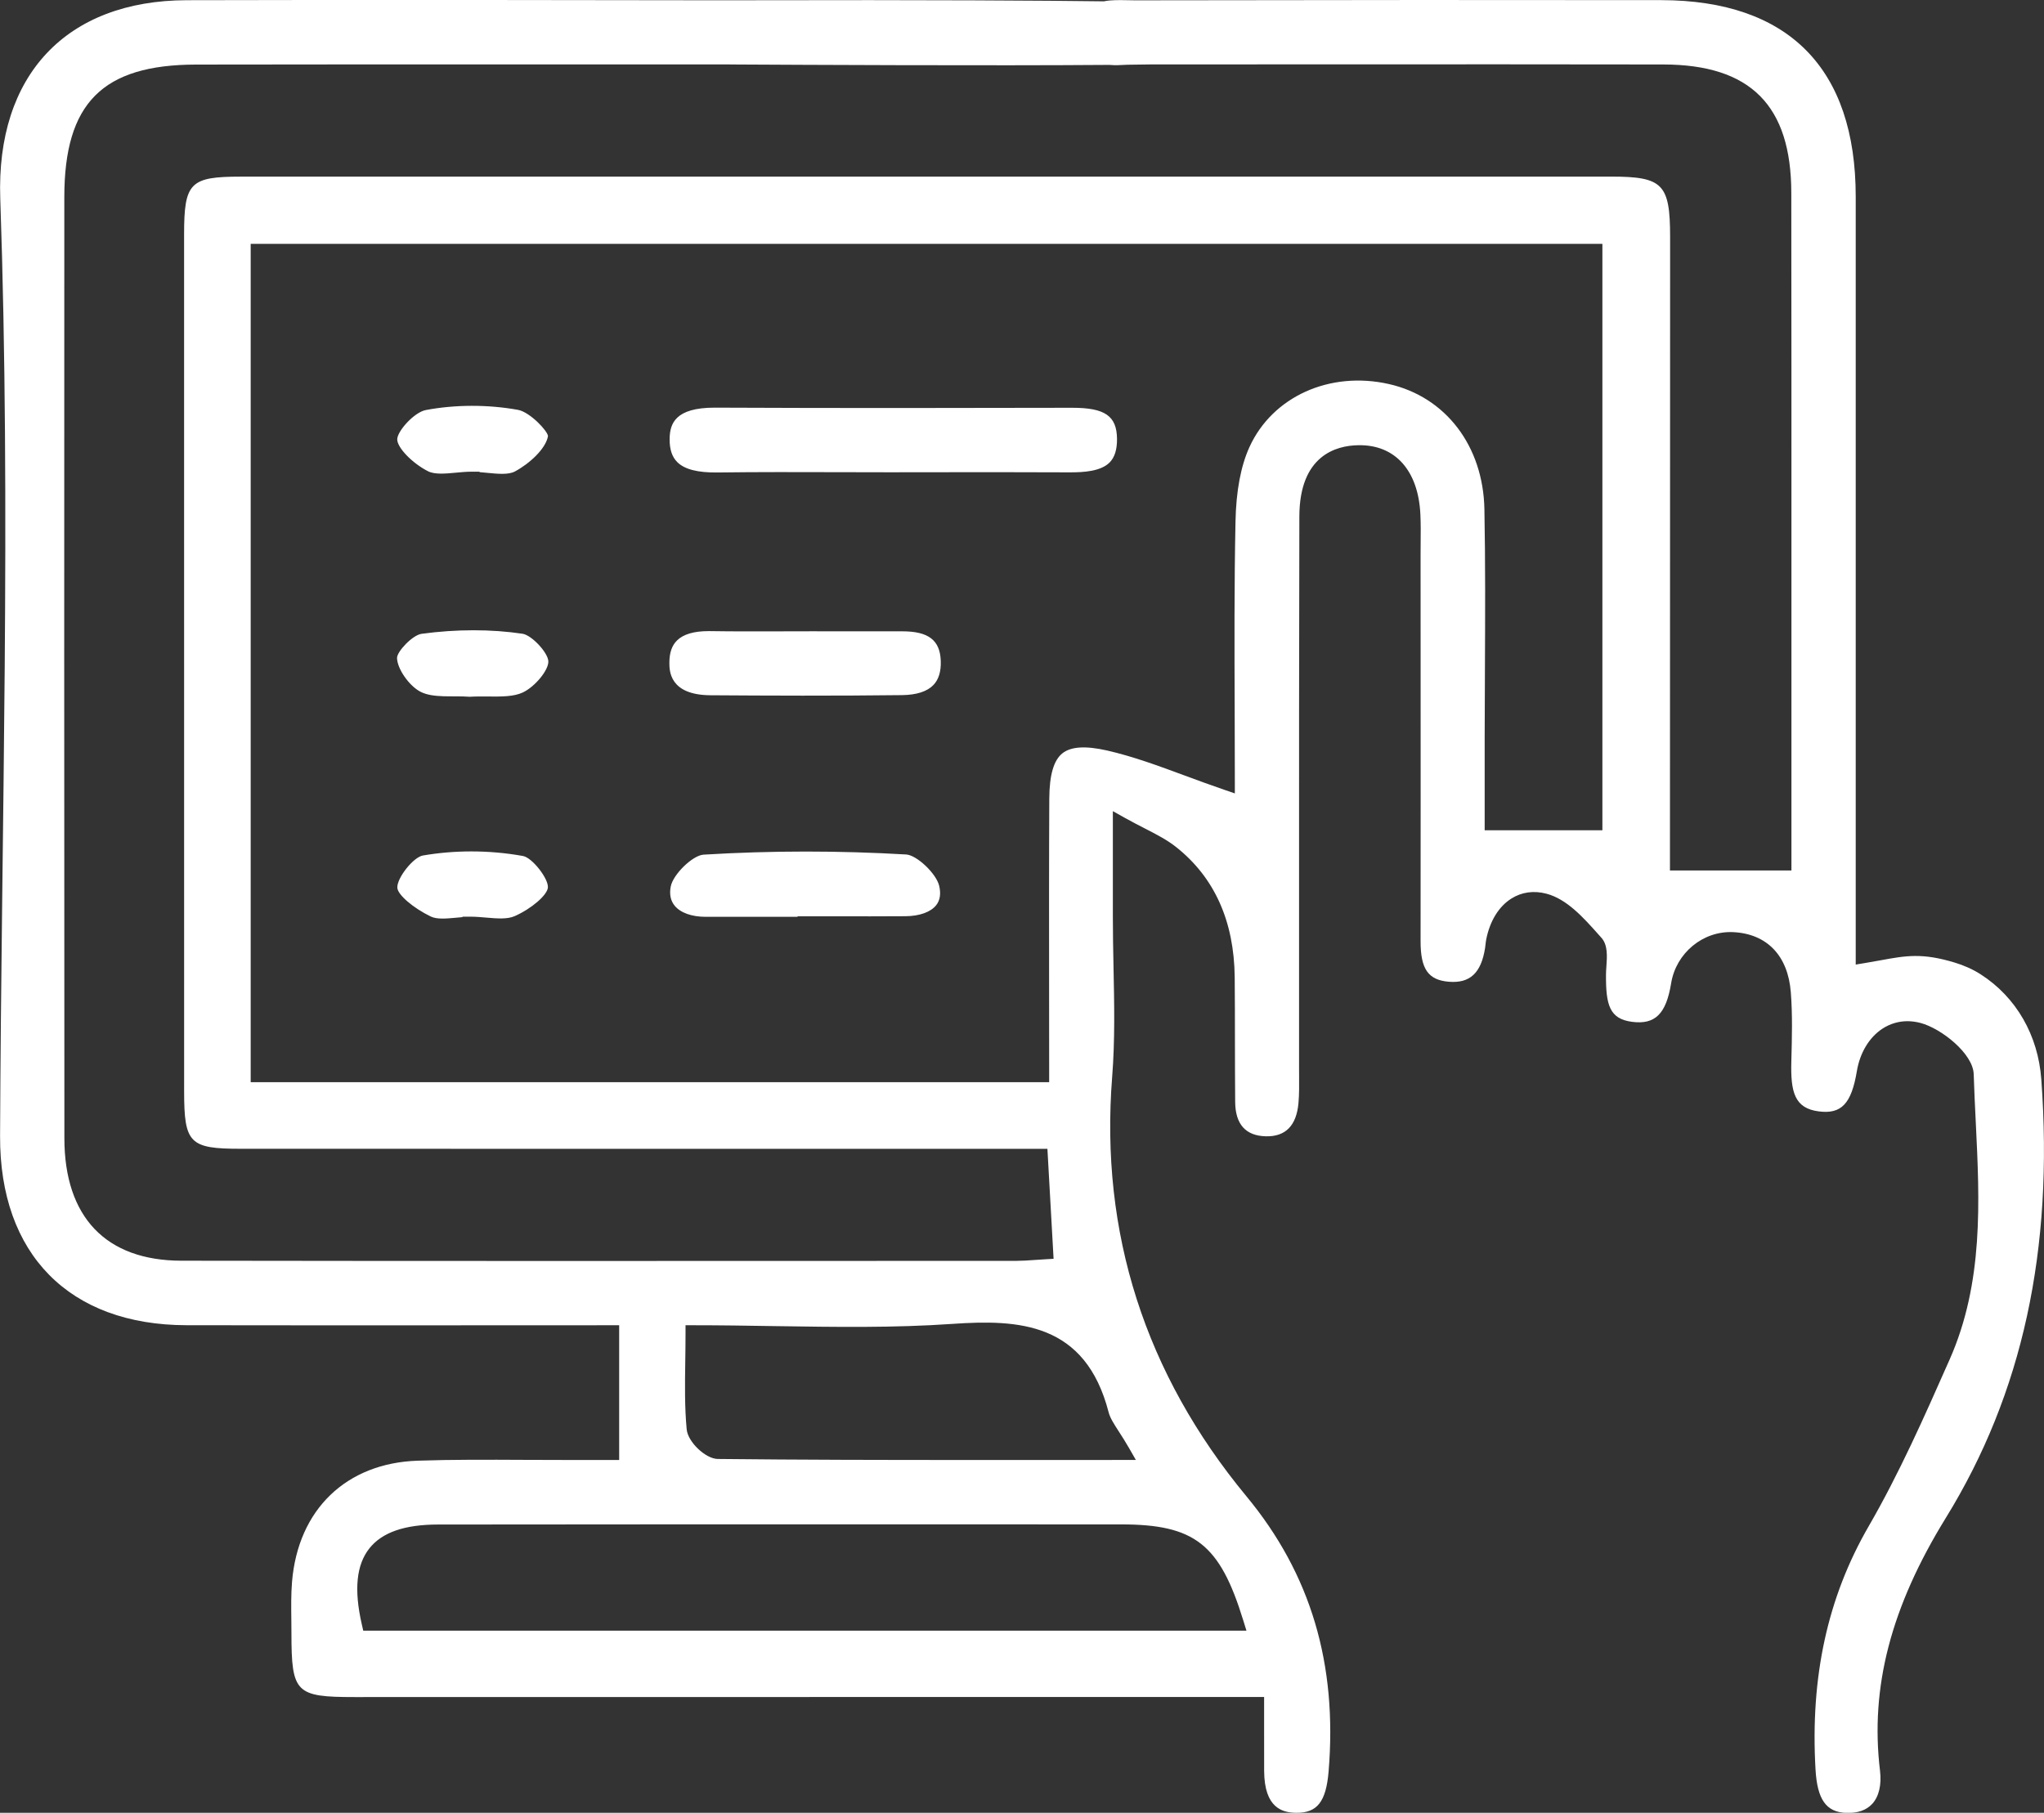 <svg
 xmlns="http://www.w3.org/2000/svg"
 xmlns:xlink="http://www.w3.org/1999/xlink"
 width="62px" height="55px">
<rect width="100%" height="100%" fill="#333333" stroke="none"/>
<path fill-rule="evenodd"  fill="rgb(255, 255, 255)"
 d="M59.021,46.055 C57.355,48.758 56.721,51.195 57.026,53.726 C57.077,54.151 56.993,54.507 56.791,54.728 C56.613,54.922 56.348,55.015 56.002,55.003 C55.392,54.982 55.121,54.597 55.069,53.676 C54.909,50.872 55.436,48.463 56.679,46.312 C57.609,44.704 58.375,42.973 59.115,41.298 L59.137,41.249 C60.170,38.914 60.048,36.447 59.931,34.061 C59.907,33.570 59.883,33.081 59.868,32.593 C59.850,31.963 58.878,31.200 58.253,31.036 C58.119,31.001 57.987,30.983 57.858,30.983 C57.590,30.983 57.334,31.059 57.104,31.207 C56.702,31.468 56.417,31.938 56.324,32.497 C56.158,33.487 55.856,33.808 55.170,33.720 C54.433,33.626 54.311,33.135 54.336,32.203 L54.337,32.162 C54.355,31.488 54.374,30.790 54.320,30.104 C54.234,28.995 53.597,28.331 52.573,28.281 C51.654,28.237 50.840,28.918 50.691,29.827 C50.539,30.764 50.203,31.094 49.502,31.002 C48.820,30.913 48.708,30.488 48.714,29.570 C48.714,29.493 48.720,29.410 48.726,29.324 C48.748,29.019 48.772,28.672 48.577,28.454 L48.476,28.341 C48.032,27.843 47.528,27.278 46.909,27.115 C46.526,27.014 46.159,27.064 45.846,27.261 C45.462,27.502 45.190,27.945 45.080,28.508 C45.070,28.560 45.064,28.613 45.058,28.667 C45.055,28.697 45.052,28.728 45.047,28.759 C44.928,29.522 44.588,29.839 43.946,29.786 C43.321,29.734 43.089,29.401 43.090,28.555 C43.093,25.636 43.092,22.717 43.091,19.798 L43.090,16.837 C43.090,16.716 43.091,16.595 43.092,16.473 C43.095,16.190 43.098,15.897 43.084,15.605 C43.021,14.273 42.316,13.484 41.196,13.508 C40.532,13.519 39.417,13.815 39.413,15.670 C39.403,19.605 39.403,23.540 39.404,27.475 L39.404,32.392 L39.405,32.645 C39.407,32.930 39.410,33.199 39.386,33.468 C39.325,34.150 38.995,34.491 38.394,34.475 C37.784,34.460 37.472,34.110 37.466,33.434 C37.461,32.825 37.460,32.215 37.459,31.606 C37.459,30.954 37.458,30.302 37.452,29.650 C37.435,27.950 36.838,26.622 35.678,25.702 C35.401,25.482 35.086,25.320 34.720,25.132 C34.537,25.038 34.337,24.935 34.118,24.813 L33.756,24.610 L33.756,27.810 C33.755,28.321 33.766,28.834 33.776,29.347 C33.799,30.441 33.822,31.573 33.735,32.672 C33.362,37.398 34.732,41.679 37.808,45.398 C39.756,47.751 40.571,50.482 40.300,53.747 C40.223,54.668 39.952,55.009 39.313,55.000 C38.900,54.995 38.351,54.858 38.345,53.730 C38.343,53.322 38.343,52.914 38.344,52.450 L38.344,51.486 L26.610,51.487 C21.327,51.488 16.043,51.489 10.759,51.489 C8.968,51.489 8.842,51.363 8.840,49.558 C8.840,49.420 8.838,49.281 8.837,49.142 C8.832,48.762 8.827,48.370 8.858,47.993 C9.041,45.798 10.503,44.389 12.673,44.317 C13.738,44.281 14.824,44.287 15.875,44.292 C16.348,44.295 16.822,44.297 17.295,44.296 C17.561,44.295 17.826,44.296 18.109,44.296 L18.781,44.296 L18.781,40.208 L13.701,40.210 C11.020,40.211 8.337,40.212 5.655,40.207 C2.103,40.200 -0.013,38.053 0.002,34.466 C0.042,24.986 0.336,15.503 0.008,6.028 C-0.122,2.276 2.015,0.016 5.666,0.006 C11.219,-0.008 16.943,0.001 21.993,0.009 L22.345,0.008 C28.403,-0.006 31.734,0.018 33.462,0.040 L33.487,0.041 L33.512,0.035 C33.709,-0.003 33.952,0.002 34.187,0.006 C34.269,0.008 34.349,0.011 34.426,0.010 C40.677,-0.001 45.749,-0.003 50.388,0.004 C54.249,0.010 56.290,2.074 56.289,5.970 C56.288,11.152 56.289,16.334 56.289,21.515 L56.289,29.265 L56.572,29.218 C56.736,29.191 56.889,29.163 57.034,29.137 C57.812,28.994 58.303,28.905 59.290,29.204 C59.566,29.288 59.834,29.404 60.077,29.560 C61.159,30.253 61.821,31.413 61.918,32.744 C62.297,37.924 61.349,42.278 59.021,46.055 ZM35.944,23.533 C36.327,23.674 36.721,23.820 37.133,23.961 L37.456,24.072 L37.456,23.730 C37.456,22.997 37.453,22.265 37.451,21.532 C37.444,19.660 37.437,17.724 37.476,15.823 C37.494,14.900 37.637,14.139 37.900,13.562 C38.598,12.032 40.337,11.247 42.130,11.652 C43.853,12.042 44.989,13.532 45.026,15.449 C45.057,17.059 45.049,18.697 45.042,20.282 C45.038,20.988 45.035,21.694 45.034,22.400 L45.034,25.190 L48.605,25.190 L48.605,7.399 L7.604,7.399 L7.604,32.834 L31.824,32.834 L31.824,32.590 C31.824,31.748 31.823,30.913 31.822,30.083 C31.820,28.070 31.818,26.168 31.828,24.225 C31.832,23.513 31.962,23.065 32.226,22.855 C32.484,22.650 32.927,22.622 33.580,22.770 C34.361,22.948 35.130,23.232 35.944,23.533 ZM34.244,43.929 C34.135,43.739 34.032,43.579 33.941,43.438 C33.785,43.196 33.672,43.021 33.627,42.846 C32.922,40.120 30.898,40.028 28.886,40.167 C27.114,40.290 25.356,40.262 23.494,40.234 C22.695,40.221 21.868,40.208 21.038,40.208 L20.794,40.208 L20.794,40.452 C20.794,40.747 20.790,41.032 20.786,41.309 C20.775,42.023 20.766,42.697 20.829,43.367 C20.865,43.749 21.402,44.261 21.772,44.265 C24.292,44.292 26.797,44.296 29.388,44.296 C30.141,44.296 30.902,44.296 31.673,44.296 L34.454,44.295 L34.244,43.929 ZM13.286,46.254 C12.271,46.255 11.590,46.492 11.205,46.977 C10.809,47.475 10.733,48.230 10.975,49.285 L11.018,49.474 L37.808,49.474 L37.710,49.158 C37.000,46.848 36.237,46.250 34.000,46.250 L28.536,46.249 C23.452,46.248 18.369,46.247 13.286,46.254 ZM54.335,5.853 C54.332,3.199 53.099,1.961 50.454,1.956 C47.134,1.950 43.814,1.951 40.494,1.953 C38.647,1.954 36.801,1.954 34.950,1.954 C34.724,1.957 34.480,1.961 34.210,1.964 L34.181,1.965 C33.997,1.975 33.823,1.985 33.666,1.970 L33.654,1.969 L33.641,1.969 C30.028,1.997 24.258,1.967 22.362,1.957 C22.033,1.955 21.833,1.951 21.787,1.954 C19.772,1.955 17.757,1.955 15.742,1.954 C12.477,1.954 9.211,1.953 5.946,1.959 C3.110,1.964 1.953,3.127 1.951,5.974 C1.946,15.088 1.947,24.697 1.953,34.535 C1.954,36.927 3.214,38.246 5.500,38.250 C9.299,38.256 13.134,38.258 16.943,38.258 C19.856,38.258 22.754,38.256 25.610,38.256 L30.845,38.254 C31.007,38.254 31.164,38.243 31.363,38.229 C31.467,38.222 31.582,38.214 31.715,38.206 L31.958,38.192 L31.771,34.856 L24.167,34.856 C18.546,34.857 12.926,34.857 7.305,34.854 C5.746,34.854 5.586,34.691 5.585,33.108 C5.583,24.443 5.582,15.777 5.584,7.112 C5.585,5.540 5.762,5.359 7.309,5.359 C21.159,5.357 35.009,5.357 48.860,5.358 C50.440,5.358 50.658,5.580 50.659,7.190 C50.659,11.288 50.658,15.385 50.656,19.483 L50.654,26.410 L54.339,26.410 L54.339,20.500 L54.339,16.335 C54.339,12.841 54.340,9.347 54.335,5.853 ZM28.578,14.327 L26.985,14.329 C26.476,14.329 25.966,14.327 25.456,14.326 C24.245,14.323 22.993,14.319 21.761,14.335 C21.163,14.343 20.762,14.239 20.543,14.020 C20.384,13.861 20.309,13.633 20.312,13.320 C20.316,12.849 20.483,12.368 21.678,12.368 C21.685,12.368 21.692,12.368 21.699,12.368 C25.407,12.385 29.085,12.380 32.509,12.372 C32.513,12.372 32.518,12.372 32.523,12.372 C33.518,12.372 33.874,12.619 33.882,13.313 C33.885,13.640 33.812,13.875 33.657,14.032 C33.389,14.301 32.870,14.332 32.451,14.331 C31.160,14.325 29.869,14.326 28.578,14.327 ZM21.492,19.148 C21.508,19.148 21.525,19.148 21.542,19.148 C22.237,19.159 22.943,19.157 23.625,19.155 C23.942,19.154 24.259,19.152 24.577,19.153 C25.507,19.154 26.437,19.154 27.367,19.154 C27.367,19.154 27.367,19.154 27.367,19.154 C28.165,19.154 28.515,19.423 28.536,20.054 C28.547,20.371 28.473,20.616 28.315,20.781 C28.125,20.980 27.805,21.084 27.363,21.090 C25.322,21.115 23.278,21.106 21.547,21.094 C20.302,21.085 20.304,20.346 20.304,20.104 C20.305,19.804 20.381,19.583 20.536,19.431 C20.727,19.243 21.048,19.148 21.492,19.148 ZM15.861,21.008 C15.585,21.139 15.213,21.135 14.818,21.132 C14.632,21.130 14.440,21.128 14.245,21.140 C13.734,21.100 13.140,21.189 12.751,20.986 C12.407,20.806 12.050,20.291 12.043,19.965 C12.039,19.769 12.513,19.267 12.788,19.230 C13.316,19.158 13.846,19.122 14.363,19.122 C14.875,19.122 15.375,19.157 15.849,19.228 C16.126,19.269 16.625,19.801 16.633,20.066 C16.642,20.331 16.230,20.833 15.861,21.008 ZM15.619,14.304 C15.422,14.409 15.100,14.377 14.789,14.347 C14.709,14.339 14.627,14.332 14.546,14.325 L14.546,14.311 L14.302,14.311 C14.142,14.311 13.978,14.327 13.819,14.342 C13.507,14.371 13.185,14.401 12.982,14.297 C12.506,14.055 12.053,13.586 12.049,13.334 C12.046,13.084 12.563,12.508 12.915,12.441 C13.806,12.273 14.799,12.270 15.711,12.435 C16.073,12.500 16.614,13.076 16.622,13.232 C16.556,13.616 16.056,14.071 15.619,14.304 ZM12.827,25.956 C13.305,25.874 13.799,25.832 14.295,25.832 C14.821,25.832 15.349,25.878 15.864,25.971 C16.141,26.020 16.641,26.656 16.619,26.928 C16.600,27.158 16.119,27.572 15.610,27.796 C15.386,27.894 15.077,27.868 14.750,27.840 C14.593,27.826 14.431,27.812 14.272,27.812 L14.028,27.812 L14.028,27.826 C13.961,27.831 13.893,27.838 13.827,27.844 C13.531,27.871 13.252,27.897 13.064,27.806 C12.526,27.544 12.062,27.145 12.052,26.933 C12.038,26.636 12.538,26.006 12.827,25.956 ZM21.340,25.930 C22.365,25.868 23.401,25.836 24.443,25.836 C25.455,25.836 26.472,25.866 27.487,25.925 C27.811,25.945 28.401,26.505 28.488,26.876 C28.545,27.118 28.514,27.315 28.398,27.462 C28.233,27.672 27.893,27.795 27.464,27.798 C26.759,27.803 26.054,27.802 25.349,27.801 L24.192,27.800 L24.192,27.815 L23.533,27.815 C22.823,27.815 22.114,27.815 21.405,27.816 C21.403,27.816 21.401,27.816 21.400,27.816 C20.983,27.816 20.643,27.695 20.466,27.481 C20.341,27.330 20.300,27.134 20.345,26.898 C20.414,26.529 21.010,25.951 21.340,25.930 Z"/>
</svg>
